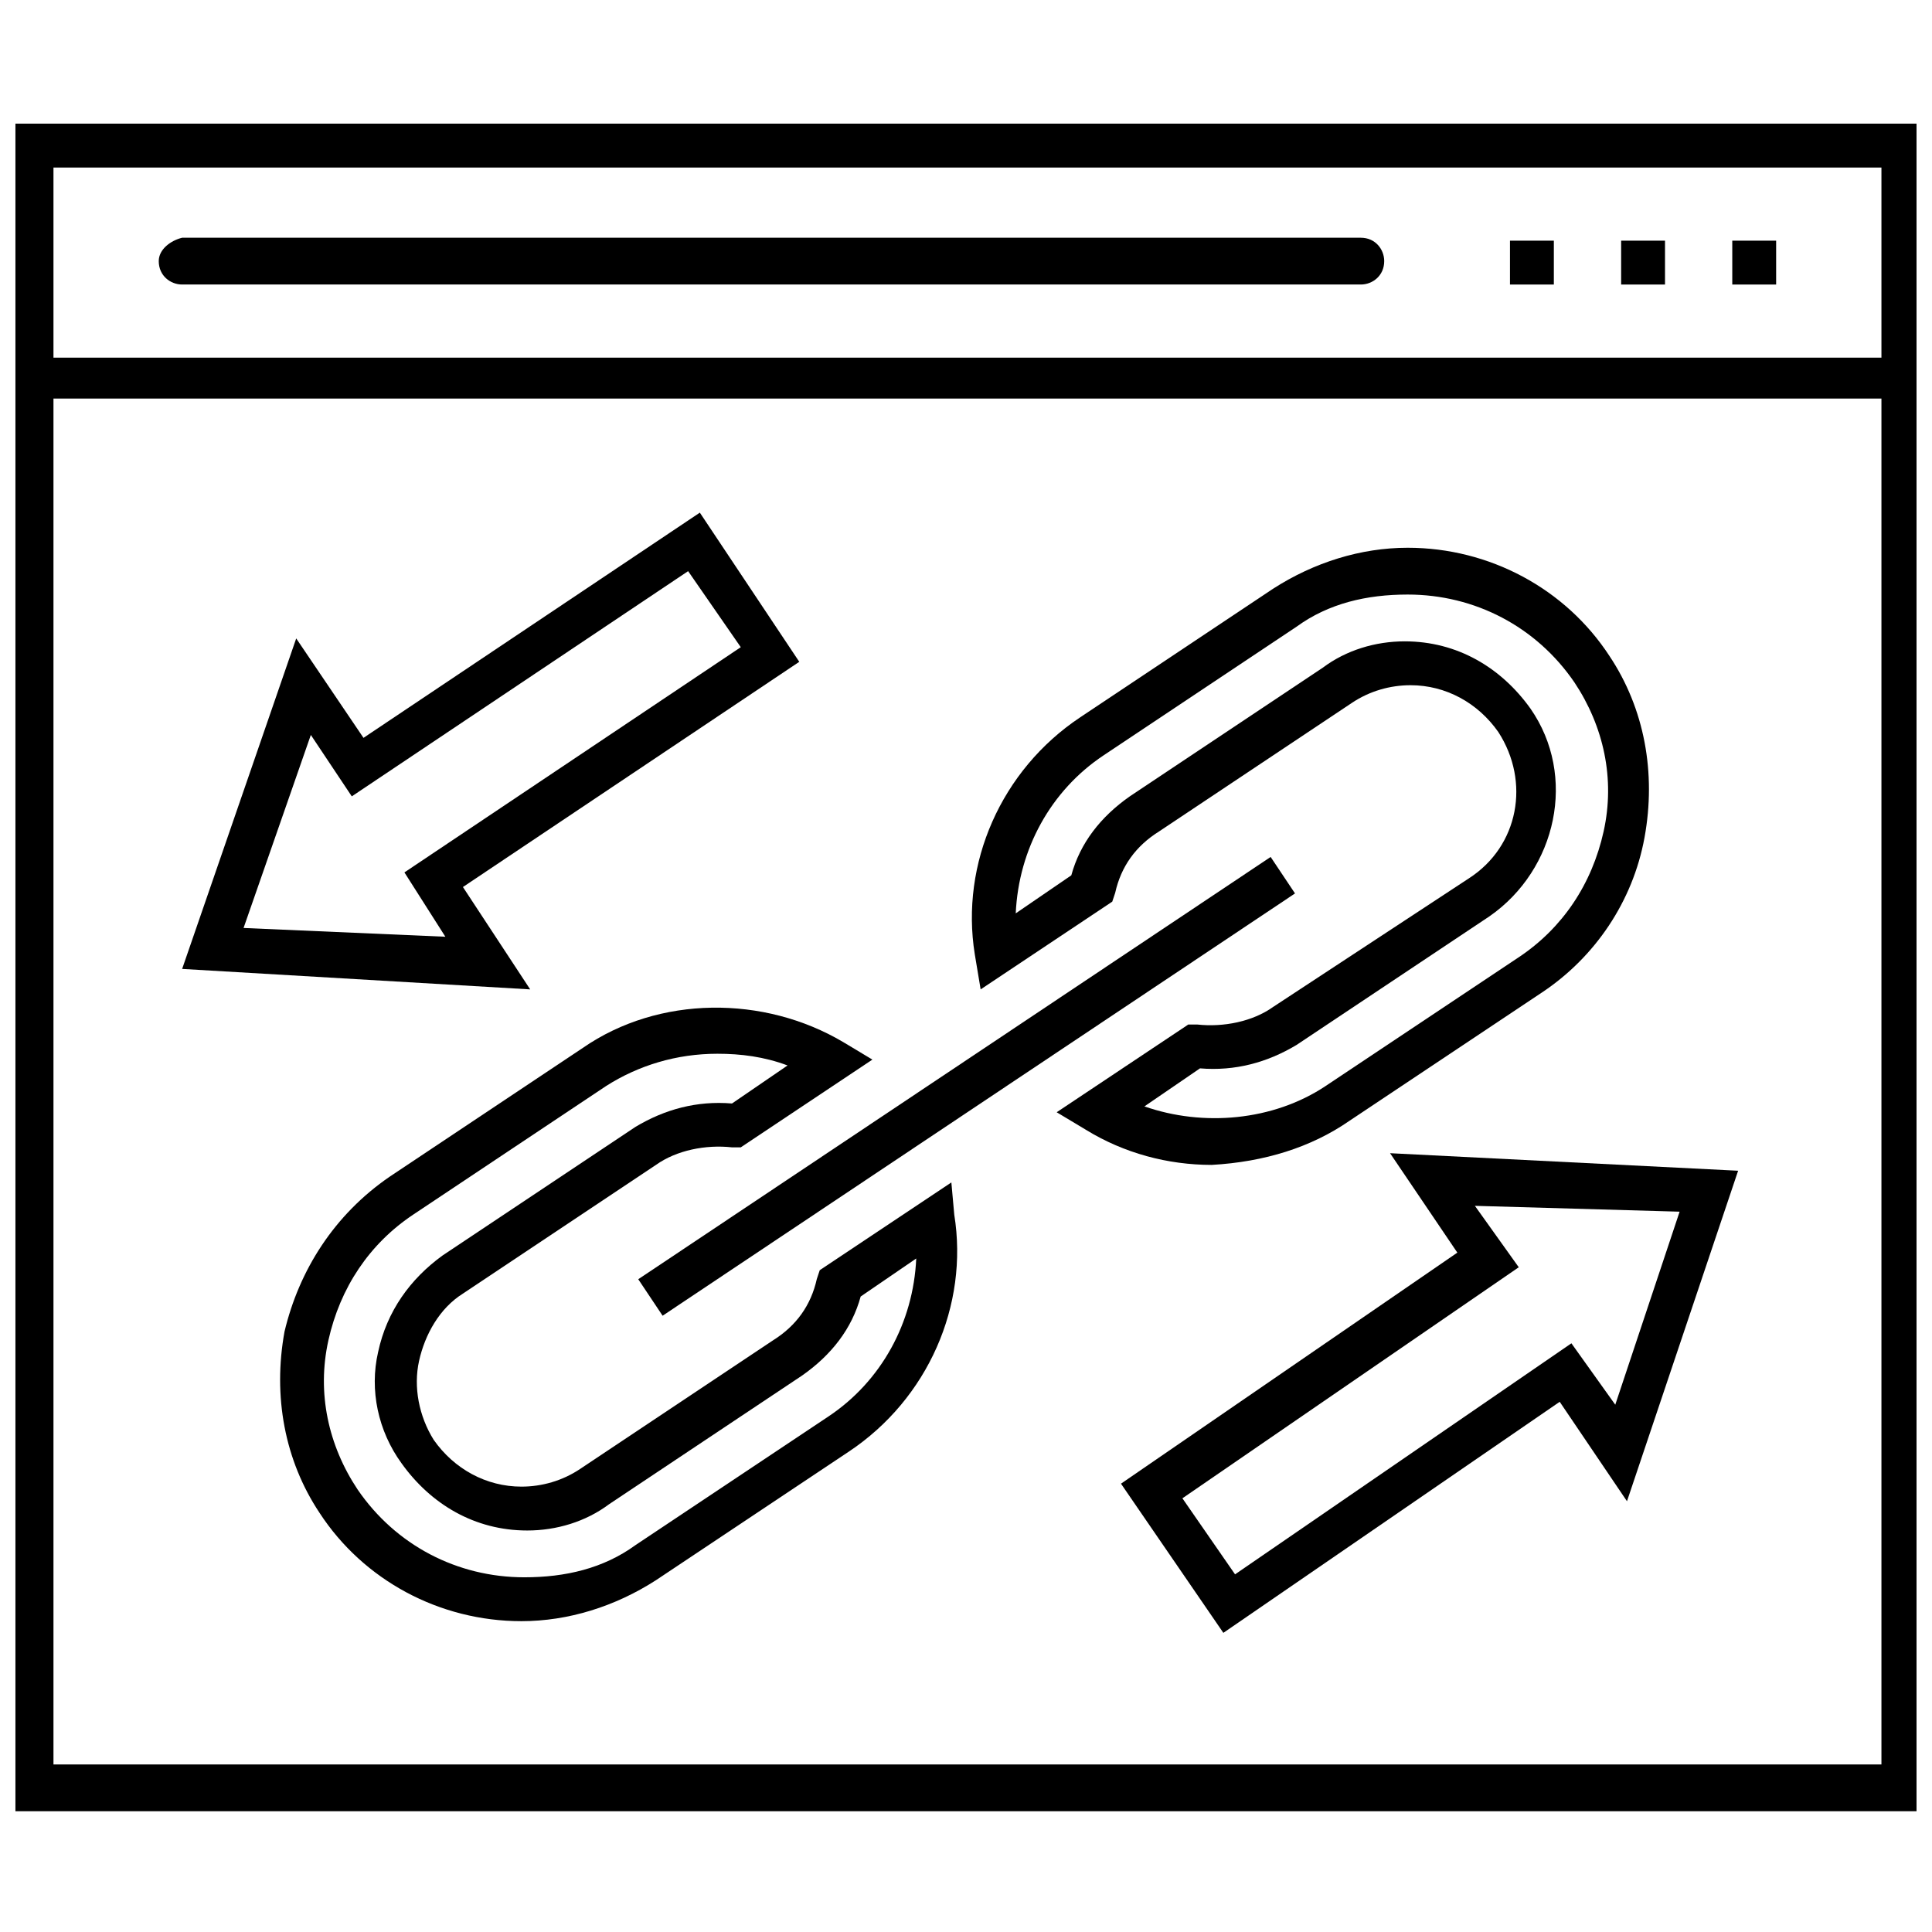 <?xml version="1.0" encoding="UTF-8"?>
<!-- Uploaded to: SVG Repo, www.svgrepo.com, Generator: SVG Repo Mixer Tools -->
<svg width="800px" height="800px" version="1.1" viewBox="144 144 512 512" xmlns="http://www.w3.org/2000/svg">
 <defs>
  <clipPath id="a">
   <path d="m148.09 176h503.81v448h-503.81z"/>
  </clipPath>
 </defs>
 <path d="m501.54 441.08 51.156-34.105c13.953-9.301 24.027-24.027 27.129-41.078 3.102-17.051 0-34.105-9.301-48.055-11.625-17.828-31.777-28.68-53.48-28.68-12.402 0-24.805 3.875-35.652 10.852l-51.16 34.105c-20.926 13.953-31.777 38.754-27.902 62.781l1.551 9.301 34.879-23.254 0.773-2.324c1.551-6.977 5.426-12.402 11.625-16.277l51.156-34.105c4.652-3.102 10.078-4.652 15.5-4.652 9.301 0 17.828 4.652 23.254 12.402 8.527 13.176 5.426 30.23-7.75 38.754l-51.93 34.109c-5.426 3.875-13.176 5.426-20.152 4.652h-2.324l-34.879 23.254 7.75 4.652c10.078 6.199 21.703 9.301 33.328 9.301 13.953-0.781 26.355-4.656 36.43-11.633zm-54.258-3.875 14.727-10.078c9.301 0.773 17.828-1.551 25.578-6.199l51.156-34.105c17.828-12.402 23.254-37.203 10.852-55.031-7.75-10.852-19.379-17.828-33.328-17.828-7.75 0-15.5 2.324-21.703 6.977l-51.156 34.105c-7.75 5.426-13.176 12.402-15.5 20.926l-14.727 10.078c0.773-17.051 9.301-32.555 23.254-41.855l51.156-34.105c8.527-6.199 18.602-8.527 29.453-8.527 17.828 0 34.105 8.527 44.18 23.254 7.75 11.625 10.852 25.578 7.75 39.531s-10.852 25.578-22.477 33.328l-51.156 34.105c-13.953 9.301-32.555 10.852-48.059 5.426z"/>
 <path d="m396.12 457.36-34.879 23.254-0.773 2.324c-1.551 6.977-5.426 12.402-11.625 16.277l-51.156 34.105c-4.652 3.102-10.078 4.652-15.5 4.652-9.301 0-17.828-4.652-23.254-12.402-3.875-6.199-5.426-13.953-3.875-20.926 1.551-6.977 5.426-13.953 11.625-17.828l51.156-34.105c5.426-3.875 13.176-5.426 20.152-4.652h2.324l34.879-23.254-7.75-4.652c-20.926-12.402-48.832-12.402-68.984 1.551l-51.156 34.105c-14.73 10.078-24.031 24.805-27.906 41.082-3.102 17.051 0 34.105 9.301 48.055 11.625 17.828 31.777 28.68 53.48 28.68 12.402 0 24.805-3.875 35.652-10.852l51.156-34.105c20.926-13.953 31.777-38.754 27.902-62.781zm-32.555 62.008-51.156 34.105c-8.527 6.199-18.602 8.527-29.453 8.527-17.828 0-34.105-8.527-44.18-23.254-7.75-11.625-10.852-25.578-7.75-39.531 3.102-13.953 10.852-25.578 22.477-33.328l51.156-34.105c8.527-5.426 18.602-8.527 29.453-8.527 6.199 0 12.402 0.773 18.602 3.102l-14.727 10.078c-9.301-0.773-17.828 1.551-25.578 6.199l-51.156 34.105c-8.527 6.199-14.727 14.727-17.051 25.578-2.324 10.078 0 20.926 6.199 29.453 7.75 10.852 19.379 17.828 33.328 17.828 7.75 0 15.5-2.324 21.703-6.977l51.156-34.105c7.75-5.426 13.176-12.402 15.5-20.926l14.727-10.078c-0.773 17.051-9.301 32.555-23.25 41.855z"/>
 <path d="m487.19 380.77-167.59 111.91-6.457-9.668 167.59-111.91z"/>
 <g clip-path="url(#a)">
  <path d="m146.54 176.77v447.23h507.68l0.004-447.23zm496.06 11.625v50.383h-484.43v-50.383zm-484.43 423.2v-361.97h484.43v361.97z"/>
 </g>
 <path d="m544.16 207.78h11.625v11.625h-11.625z"/>
 <path d="m603.07 207.78h11.625v11.625h-11.625z"/>
 <path d="m573.62 207.78h11.625v11.625h-11.625z"/>
 <path d="m192.27 219.4h312.36c3.102 0 6.199-2.324 6.199-6.199 0-3.102-2.324-6.199-6.199-6.199l-312.36-0.004c-3.102 0.777-6.199 3.102-6.199 6.203 0 3.875 3.098 6.199 6.199 6.199z"/>
 <path d="m266.68 379.07 89.137-59.684-26.352-39.531-89.137 59.684-17.828-26.352-30.23 87.586 92.234 5.426zm-58.133 10.852 17.828-51.156 10.852 16.277 89.133-59.684 13.953 20.152-89.137 59.684 10.852 17.051z"/>
 <path d="m530.21 475.96-89.137 61.23 27.129 39.531 89.137-61.23 17.828 26.352 29.453-87.586-92.238-4.648zm58.906-10.852-17.051 51.156-11.625-16.277-89.137 61.23-13.953-20.152 89.137-61.23-11.625-16.277z"/>
</svg>
